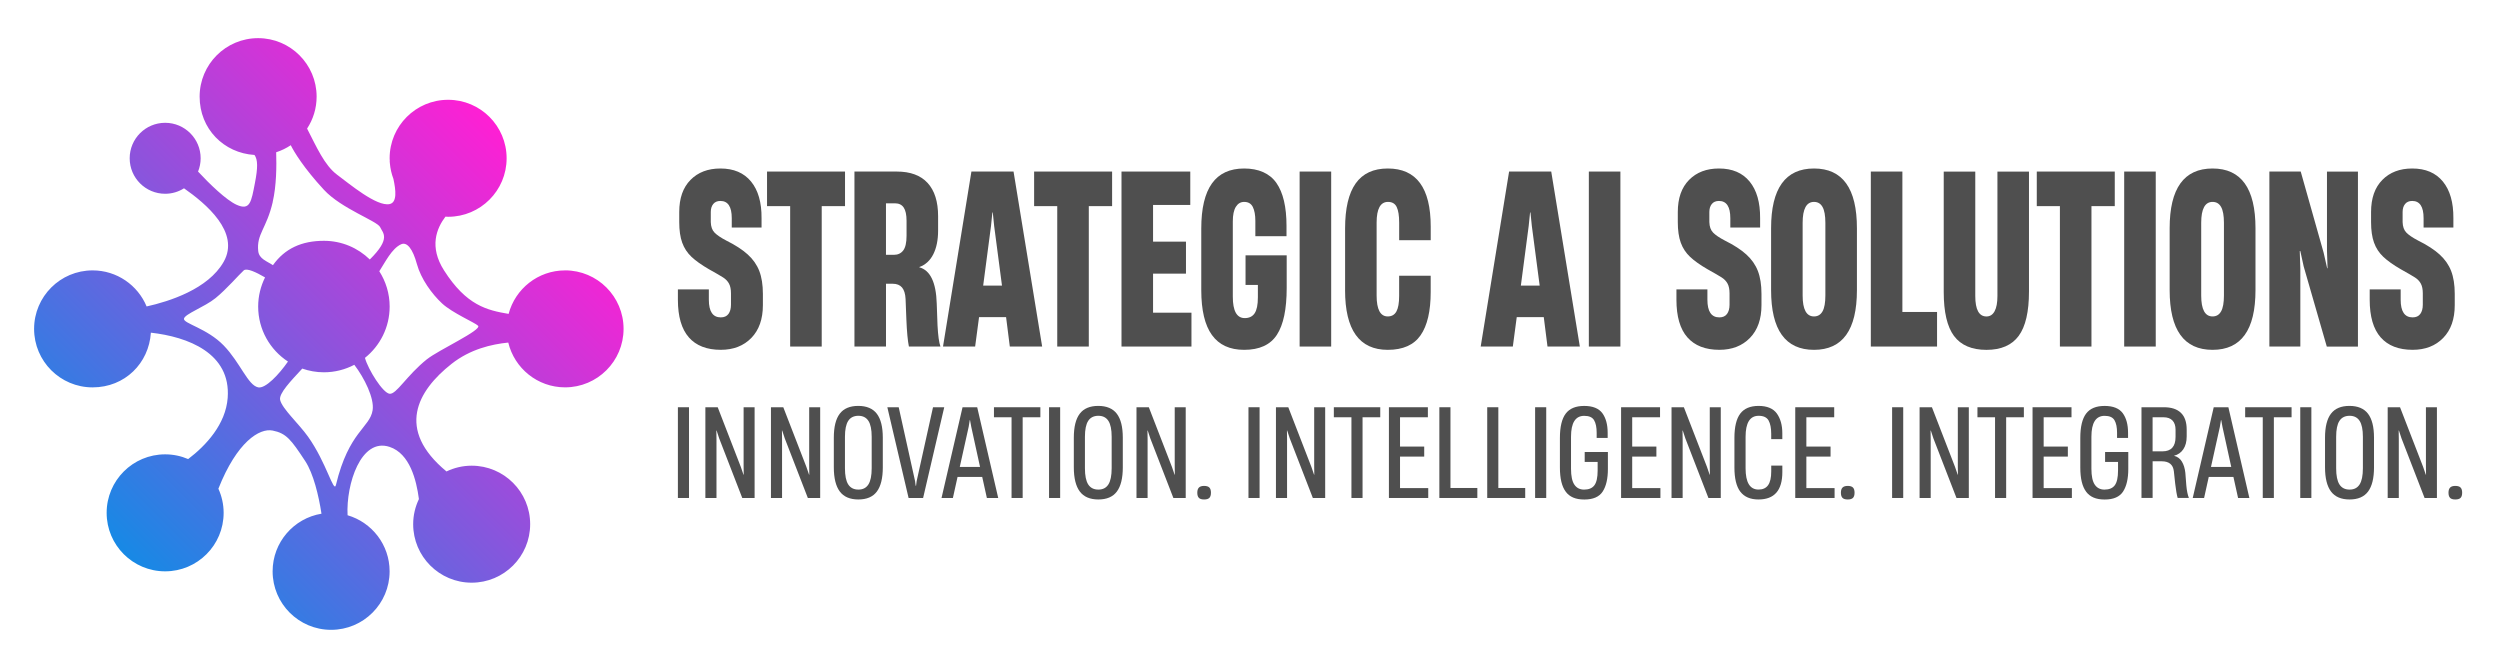 <?xml version="1.0" encoding="UTF-8"?>
<svg id="Layer_1" xmlns="http://www.w3.org/2000/svg" version="1.1" xmlns:xlink="http://www.w3.org/1999/xlink" viewBox="0 0 1080 288.56">
  <!-- Generator: Adobe Illustrator 29.8.2, SVG Export Plug-In . SVG Version: 2.1.1 Build 3)  -->
  <defs>
    <style>
      .st0 {
        fill: #4f4f4f;
      }

      .st1 {
        fill: url(#linear-gradient);
      }
    </style>
    <linearGradient id="linear-gradient" x1="52.93" y1="238.82" x2="226.34" y2="65.4" gradientUnits="userSpaceOnUse">
      <stop offset="0" stop-color="#1789e5"/>
      <stop offset="1" stop-color="#ff1fd4"/>
    </linearGradient>
  </defs>
  <path class="st1" d="M244.12,116.81c-11.71,0-21.54,7.98-24.4,18.79-9.31-1.58-18.24-3.63-27.9-18.79-6.51-10.22-3.22-18.15.61-23.22.39.02.77.06,1.16.06,13.95,0,25.27-11.31,25.27-25.27s-11.31-25.27-25.27-25.27-25.27,11.31-25.27,25.27c0,.4.04.79.06,1.18,0,.04-.03.09-.03.13,0,.21.03.48.07.79.2,2.38.73,4.66,1.54,6.81,1.05,4.84,1.67,10.17-1.65,10.87-5.58,1.18-17.38-8.75-22.62-12.63-5.52-4.08-8.96-12.12-13.03-19.98,2.6-3.97,4.12-8.7,4.12-13.8,0-13.95-11.31-25.27-25.27-25.27s-25.27,11.31-25.27,25.27,10.48,24.38,23.7,25.19c1.47,2.02,1.47,5.55.19,12.12-1.57,8.08-2.06,12.05-7.93,9.4-4.44-2-11.68-8.98-16.64-14.34.72-1.77,1.12-3.71,1.12-5.74,0-8.46-6.86-15.33-15.33-15.33s-15.33,6.86-15.33,15.33,6.86,15.33,15.33,15.33c2.99,0,5.78-.87,8.14-2.36,9.34,6.54,24.4,19,17.12,31.78-6.7,11.77-23.51,17.09-33.27,19.26-3.8-9.15-12.81-15.58-23.34-15.58-13.95,0-25.27,11.31-25.27,25.27s11.31,25.27,25.27,25.27,24.33-10.44,25.18-23.63c0,0,.02,0,.02,0,15.9,1.79,34.63,8.79,33.16,28.18-.86,11.4-9.35,20.57-17.08,26.42-3.05-1.31-6.41-2.04-9.94-2.04-13.95,0-25.27,11.31-25.27,25.27s11.31,25.27,25.27,25.27,25.27-11.31,25.27-25.27c0-3.72-.83-7.25-2.27-10.43,8.05-20.31,17.78-26.25,23.43-25.12,5.88,1.18,7.93,3.82,14.1,13.22,3.52,5.36,5.8,14.84,7.01,22.7-11.97,1.98-21.11,12.36-21.11,24.9,0,13.95,11.31,25.27,25.27,25.27s25.27-11.31,25.27-25.27c0-11.48-7.67-21.16-18.16-24.23-.69-13.37,5.77-33.66,18.16-29.53,8.74,2.91,11.57,14.31,12.66,22.54-1.57,3.29-2.48,6.96-2.48,10.85,0,13.95,11.31,25.27,25.27,25.27s25.27-11.31,25.27-25.27-11.31-25.27-25.27-25.27c-3.9,0-7.58.91-10.88,2.49-21.93-18.14-12.64-34.78,2.17-46.46,8.12-6.41,17.33-8.49,24.52-9.22,2.67,11.1,12.63,19.35,24.54,19.35,13.95,0,25.27-11.31,25.27-25.27s-11.31-25.27-25.27-25.27ZM117.8,87.28c1.64-7.1,1.7-15.54,1.51-21.5,2.25-.73,4.37-1.76,6.3-3.05,1.39,2.81,5.54,9.75,14.33,19.26,7.57,8.2,23.11,13.51,24.29,16.16,1.11,2.5,4.85,4.75-4.47,13.95-5.12-4.99-12.1-8.07-19.81-8.07-9.56,0-16.89,3.28-22.04,10.53-2.58-1.74-5.99-2.68-6.36-6.12-.78-7.34,3.62-9.69,6.27-21.15ZM111.53,167.34c-4.46-.91-7.71-10.67-14.89-18.09-7.18-7.42-17.46-9.5-17.17-11.55.3-2.05,8.91-5.07,13.66-8.93,4.75-3.86,10.09-10.09,12.17-11.96,1.26-1.13,5.33.77,9.2,3.03-1.88,3.8-2.97,8.06-2.97,12.59,0,9.95,5.12,18.69,12.87,23.76-3.87,5.58-9.71,11.79-12.87,11.15ZM160.98,177.18c-1.18,7.64-10.28,9.11-15.86,32.32-.92,3.84-4.09-9.7-12.05-20.86-4.02-5.65-11.16-12.05-12.05-15.86-.65-2.82,4.78-8.36,9.56-13.55,2.93,1.02,6.06,1.6,9.34,1.6,4.74,0,9.21-1.18,13.14-3.24,4.37,5.7,8.7,14.48,7.92,19.59ZM184.49,155.15c-8.81,7.05-13.22,15.25-16.16,14.96-2.94-.29-9.29-10.47-10.67-15.5,0,0,0,0,0-.01,6.5-5.2,10.67-13.19,10.67-22.16,0-5.62-1.65-10.85-4.47-15.26,2.44-3.73,5.4-9.89,9.47-11.67,2.54-1.11,4.99,2.06,6.76,8.52,1.76,6.46,6.46,12.93,10.87,17.04,4.41,4.11,14.32,8.35,15.57,9.65,1.76,1.84-17.12,10.51-22.03,14.44Z"/>
  <g>
    <g>
      <path class="st0" d="M297.59,145.75c-3.16-3.59-4.74-9.01-4.74-16.26v-4.47h13.37v4.47c0,5.08,1.72,7.62,5.16,7.62,1.47,0,2.57-.49,3.3-1.47.73-.98,1.1-2.32,1.1-4.01v-4.88c0-1.76-.28-3.17-.85-4.22-.56-1.05-1.4-1.93-2.5-2.64-1.1-.71-3.17-1.91-6.22-3.61-3.16-1.83-5.66-3.61-7.49-5.33-1.83-1.73-3.17-3.78-4.02-6.15-.85-2.37-1.27-5.32-1.27-8.84v-4.37c0-5.96,1.62-10.58,4.87-13.87,3.24-3.29,7.55-4.93,12.91-4.93,5.76,0,10.17,1.88,13.25,5.64,3.08,3.76,4.58,9.03,4.53,15.8v4.06h-12.87v-4.06c0-4.94-1.64-7.42-4.91-7.42-1.35,0-2.38.44-3.09,1.32-.71.88-1.06,2.03-1.06,3.45v4.37c.06,1.97.59,3.47,1.61,4.52,1.02,1.05,2.68,2.19,4.99,3.4,3.95,1.96,7.07,3.98,9.35,6.05,2.29,2.07,3.95,4.44,4.99,7.11,1.04,2.68,1.57,5.98,1.57,9.91v4.88c0,6.03-1.67,10.76-4.99,14.17-3.33,3.42-7.73,5.13-13.21,5.13-6.04,0-10.64-1.79-13.8-5.38Z"/>
      <path class="st0" d="M354.98,149.71h-13.63v-60.66h-9.99v-14.94h33.69v14.94h-10.07v60.66Z"/>
      <path class="st0" d="M369.12,149.71v-75.6h18.28c5.87,0,10.31,1.64,13.33,4.93,3.02,3.29,4.53,8.08,4.53,14.38v6.2c0,4.06-.69,7.47-2.07,10.21-1.38,2.74-3.4,4.59-6.05,5.54v.1c4.74,1.29,7.25,6.5,7.53,15.65l.34,9.45c.23,4.4.65,7.45,1.27,9.15h-13.63c-.51-2.44-.88-6.37-1.1-11.79l-.34-8.74c-.11-2.24-.62-3.89-1.52-4.98-.9-1.08-2.26-1.63-4.06-1.63h-2.88v27.13h-13.63ZM386.21,110.08c1.69,0,3.02-.63,3.98-1.88.96-1.25,1.44-3.37,1.44-6.35v-6.5c0-2.57-.41-4.47-1.23-5.69-.82-1.22-2.07-1.83-3.77-1.83h-3.89v22.25h3.47Z"/>
      <path class="st0" d="M450.21,149.71h-13.97l-1.61-12.7h-11.68l-1.69,12.7h-13.88l12.27-75.6h18.2l12.36,75.6ZM428.12,97.58l-3.39,25.81h8.13l-3.39-25.81-.59-5.79h-.17l-.59,5.79Z"/>
      <path class="st0" d="M470.36,149.71h-13.63v-60.66h-9.99v-14.94h33.69v14.94h-10.07v60.66Z"/>
      <path class="st0" d="M514.71,149.71h-30.22v-75.6h29.71v14.43h-16.08v15.85h14.22v13.82h-14.22v16.87h16.59v14.63Z"/>
      <path class="st0" d="M523.56,144.73c-3.08-4.27-4.61-10.74-4.61-19.41v-26.62c0-8.67,1.54-15.16,4.61-19.46,3.07-4.3,7.72-6.45,13.92-6.45s11.02,2.08,13.93,6.25c2.91,4.17,4.36,10.35,4.36,18.54v4.47h-13.46v-6.6c0-2.57-.37-4.59-1.1-6.05-.73-1.46-1.98-2.18-3.73-2.18-1.52,0-2.72.71-3.6,2.13s-1.31,3.52-1.31,6.3v32.52c0,6.17,1.72,9.25,5.16,9.25,1.92,0,3.34-.69,4.27-2.08.93-1.39,1.4-3.67,1.4-6.86v-5.39h-5.33v-12.8h17.78v14.12c0,9.15-1.41,15.89-4.23,20.22-2.82,4.34-7.53,6.5-14.14,6.5-6.21,0-10.85-2.13-13.92-6.4Z"/>
      <path class="st0" d="M575.07,149.71h-13.63v-75.6h13.63v75.6Z"/>
      <path class="st0" d="M581.08,125.32v-26.62c0-8.67,1.52-15.16,4.57-19.46,3.05-4.3,7.67-6.45,13.88-6.45,12.36,0,18.54,8.37,18.54,25.1v5.89h-13.63v-7.62c0-2.98-.35-5.22-1.06-6.71-.71-1.49-1.96-2.23-3.77-2.23-3.27,0-4.91,2.98-4.91,8.94v31.5c0,6.03,1.61,9.04,4.82,9.04,1.69,0,2.93-.71,3.72-2.13.79-1.42,1.19-3.66,1.19-6.71v-8.74h13.63v7.01c0,8.27-1.45,14.5-4.36,18.7-2.91,4.2-7.63,6.3-14.18,6.3-12.3,0-18.45-8.6-18.45-25.81Z"/>
      <path class="st0" d="M682.49,149.71h-13.97l-1.61-12.7h-11.68l-1.69,12.7h-13.88l12.27-75.6h18.2l12.36,75.6ZM660.4,97.58l-3.39,25.81h8.13l-3.39-25.81-.59-5.79h-.17l-.59,5.79Z"/>
      <path class="st0" d="M700.01,149.71h-13.63v-75.6h13.63v75.6Z"/>
      <path class="st0" d="M728.96,145.75c-3.16-3.59-4.74-9.01-4.74-16.26v-4.47h13.38v4.47c0,5.08,1.72,7.62,5.16,7.62,1.47,0,2.57-.49,3.3-1.47.73-.98,1.1-2.32,1.1-4.01v-4.88c0-1.76-.28-3.17-.85-4.22-.56-1.05-1.4-1.93-2.5-2.64-1.1-.71-3.17-1.91-6.22-3.61-3.16-1.83-5.66-3.61-7.49-5.33-1.83-1.73-3.17-3.78-4.02-6.15-.85-2.37-1.27-5.32-1.27-8.84v-4.37c0-5.96,1.62-10.58,4.87-13.87,3.24-3.29,7.55-4.93,12.91-4.93,5.76,0,10.17,1.88,13.25,5.64,3.07,3.76,4.58,9.03,4.53,15.8v4.06h-12.87v-4.06c0-4.94-1.64-7.42-4.91-7.42-1.35,0-2.38.44-3.09,1.32-.71.88-1.06,2.03-1.06,3.45v4.37c.06,1.97.59,3.47,1.61,4.52,1.02,1.05,2.68,2.19,5,3.4,3.95,1.96,7.07,3.98,9.35,6.05,2.29,2.07,3.95,4.44,4.99,7.11,1.04,2.68,1.57,5.98,1.57,9.91v4.88c0,6.03-1.66,10.76-4.99,14.17-3.33,3.42-7.73,5.13-13.21,5.13-6.04,0-10.64-1.79-13.8-5.38Z"/>
      <path class="st0" d="M765.11,125.32v-26.72c0-17.21,6.18-25.81,18.54-25.81s18.54,8.6,18.54,25.81v26.72c0,17.21-6.18,25.81-18.54,25.81s-18.54-8.6-18.54-25.81ZM787.33,134.52c.82-1.46,1.23-3.74,1.23-6.86v-31.4c0-3.12-.41-5.4-1.23-6.86-.82-1.46-2.05-2.18-3.68-2.18-3.27,0-4.91,3.01-4.91,9.04v31.4c0,6.03,1.64,9.04,4.91,9.04,1.64,0,2.86-.73,3.68-2.19Z"/>
      <path class="st0" d="M836.81,149.71h-28.61v-75.6h13.63v60.66h14.98v14.94Z"/>
      <path class="st0" d="M844.13,145.14c-2.96-4-4.44-10.33-4.44-19v-52.02h13.63v53.75c0,5.89,1.61,8.84,4.83,8.84,1.52,0,2.69-.74,3.51-2.24.82-1.49,1.23-3.69,1.23-6.6v-53.75h13.63v51.82c0,8.74-1.48,15.12-4.44,19.15-2.96,4.03-7.61,6.05-13.93,6.05s-11.05-2-14.01-6Z"/>
      <path class="st0" d="M903.51,149.71h-13.63v-60.66h-9.99v-14.94h33.69v14.94h-10.07v60.66Z"/>
      <path class="st0" d="M931.28,149.71h-13.63v-75.6h13.63v75.6Z"/>
      <path class="st0" d="M937.29,125.32v-26.72c0-17.21,6.18-25.81,18.54-25.81s18.54,8.6,18.54,25.81v26.72c0,17.21-6.18,25.81-18.54,25.81s-18.54-8.6-18.54-25.81ZM959.51,134.52c.82-1.46,1.23-3.74,1.23-6.86v-31.4c0-3.12-.41-5.4-1.23-6.86-.82-1.46-2.05-2.18-3.68-2.18-3.27,0-4.91,3.01-4.91,9.04v31.4c0,6.03,1.64,9.04,4.91,9.04,1.64,0,2.86-.73,3.68-2.19Z"/>
      <path class="st0" d="M993.75,149.71h-13.38v-75.6h13.54l9.9,35.06,1.52,6.71h.17l-.25-7.62v-34.14h13.38v75.6h-13.46l-9.99-34.65-1.44-6.6h-.25l.25,7.52v33.73Z"/>
      <path class="st0" d="M1028.45,145.75c-3.16-3.59-4.74-9.01-4.74-16.26v-4.47h13.38v4.47c0,5.08,1.72,7.62,5.16,7.62,1.47,0,2.57-.49,3.3-1.47.73-.98,1.1-2.32,1.1-4.01v-4.88c0-1.76-.28-3.17-.85-4.22-.56-1.05-1.4-1.93-2.5-2.64-1.1-.71-3.17-1.91-6.22-3.61-3.16-1.83-5.66-3.61-7.49-5.33-1.83-1.73-3.17-3.78-4.02-6.15-.85-2.37-1.27-5.32-1.27-8.84v-4.37c0-5.96,1.62-10.58,4.87-13.87,3.24-3.29,7.55-4.93,12.91-4.93,5.76,0,10.17,1.88,13.25,5.64,3.07,3.76,4.58,9.03,4.53,15.8v4.06h-12.87v-4.06c0-4.94-1.64-7.42-4.91-7.42-1.35,0-2.38.44-3.09,1.32-.71.88-1.06,2.03-1.06,3.45v4.37c.06,1.97.59,3.47,1.61,4.52,1.02,1.05,2.68,2.19,5,3.4,3.95,1.96,7.07,3.98,9.35,6.05,2.29,2.07,3.95,4.44,4.99,7.11,1.04,2.68,1.57,5.98,1.57,9.91v4.88c0,6.03-1.66,10.76-4.99,14.17-3.33,3.42-7.73,5.13-13.21,5.13-6.04,0-10.64-1.79-13.8-5.38Z"/>
    </g>
    <g>
      <path class="st0" d="M297.65,215.13h-4.8v-39.2h4.8v39.2Z"/>
      <path class="st0" d="M309.52,215.13h-4.8v-39.2h5.33l9.97,25.75,1.16,3.38h.11l-.05-3.75v-25.38h4.75v39.2h-5.33l-9.97-25.75-1.11-3.38h-.11l.05,3.75v25.38Z"/>
      <path class="st0" d="M337.85,215.13h-4.8v-39.2h5.33l9.97,25.75,1.16,3.38h.11l-.05-3.75v-25.38h4.75v39.2h-5.33l-9.97-25.75-1.11-3.38h-.11l.05,3.75v25.38Z"/>
      <path class="st0" d="M362.8,212.34c-1.72-2.29-2.59-5.77-2.59-10.45v-12.82c0-4.64.85-8.09,2.56-10.34,1.71-2.25,4.37-3.38,7.99-3.38s6.3,1.13,8.02,3.38c1.72,2.25,2.59,5.7,2.59,10.34v12.82c0,4.68-.85,8.16-2.56,10.45-1.71,2.29-4.37,3.43-7.99,3.43s-6.3-1.14-8.02-3.43ZM375.15,209.28c.95-1.48,1.42-3.82,1.42-7.02v-13.56c0-3.13-.47-5.43-1.42-6.89-.95-1.46-2.39-2.19-4.33-2.19s-3.43.73-4.38,2.19c-.95,1.46-1.42,3.76-1.42,6.89v13.56c0,3.2.47,5.54,1.42,7.02.95,1.48,2.41,2.22,4.38,2.22s3.38-.74,4.33-2.22Z"/>
      <path class="st0" d="M392.51,215.13l-9.18-39.2h4.91l7.07,31.92.26,2.01h.16l.26-2.01,7.07-31.92h4.85l-9.13,39.2h-6.28Z"/>
      <path class="st0" d="M431.24,215.13h-4.91l-2.01-9.08h-10.66l-2.01,9.08h-4.91l9.08-39.2h6.33l9.08,39.2ZM418.47,184.37l-3.85,17.36h8.76l-3.8-17.36-.53-2.9h-.11l-.47,2.9Z"/>
      <path class="st0" d="M441.79,215.13h-4.8v-34.87h-7.6v-4.33h20.05v4.33h-7.65v34.87Z"/>
      <path class="st0" d="M457.99,215.13h-4.8v-39.2h4.8v39.2Z"/>
      <path class="st0" d="M466.48,212.34c-1.72-2.29-2.59-5.77-2.59-10.45v-12.82c0-4.64.85-8.09,2.56-10.34,1.71-2.25,4.37-3.38,7.99-3.38s6.3,1.13,8.02,3.38c1.72,2.25,2.59,5.7,2.59,10.34v12.82c0,4.68-.85,8.16-2.56,10.45-1.71,2.29-4.37,3.43-7.99,3.43s-6.3-1.14-8.02-3.43ZM478.82,209.28c.95-1.48,1.42-3.82,1.42-7.02v-13.56c0-3.13-.47-5.43-1.42-6.89-.95-1.46-2.39-2.19-4.33-2.19s-3.43.73-4.38,2.19c-.95,1.46-1.42,3.76-1.42,6.89v13.56c0,3.2.47,5.54,1.42,7.02.95,1.48,2.41,2.22,4.38,2.22s3.38-.74,4.33-2.22Z"/>
      <path class="st0" d="M495.76,215.13h-4.8v-39.2h5.33l9.97,25.75,1.16,3.38h.11l-.05-3.75v-25.38h4.75v39.2h-5.33l-9.97-25.75-1.11-3.38h-.11l.05,3.75v25.38Z"/>
      <path class="st0" d="M517.92,215.08c-.46-.46-.69-1.2-.69-2.22s.24-1.77.71-2.24c.47-.47,1.22-.71,2.24-.71s1.81.24,2.27.71c.46.48.68,1.22.68,2.24s-.23,1.76-.68,2.22c-.46.46-1.21.69-2.27.69s-1.81-.23-2.27-.69Z"/>
      <path class="st0" d="M544.14,215.13h-4.8v-39.2h4.8v39.2Z"/>
      <path class="st0" d="M556.01,215.13h-4.8v-39.2h5.33l9.97,25.75,1.16,3.38h.11l-.05-3.75v-25.38h4.75v39.2h-5.33l-9.97-25.75-1.11-3.38h-.11l.05,3.75v25.38Z"/>
      <path class="st0" d="M588.62,215.13h-4.8v-34.87h-7.6v-4.33h20.05v4.33h-7.65v34.87Z"/>
      <path class="st0" d="M617,215.13h-16.99v-39.2h16.83v4.33h-12.03v12.66h10.45v4.33h-10.45v13.61h12.19v4.27Z"/>
      <path class="st0" d="M638.21,215.13h-16.41v-39.2h4.8v34.88h11.61v4.33Z"/>
      <path class="st0" d="M658.89,215.13h-16.41v-39.2h4.8v34.88h11.61v4.33Z"/>
      <path class="st0" d="M667.97,215.13h-4.8v-39.2h4.8v39.2Z"/>
      <path class="st0" d="M676.41,212.42c-1.69-2.23-2.53-5.71-2.53-10.42v-12.82c0-4.78.84-8.28,2.51-10.5,1.67-2.22,4.33-3.32,7.99-3.32s6.3,1.05,7.84,3.14c1.53,2.09,2.29,4.92,2.29,8.47v2.22h-4.75v-2.22c0-2.36-.37-4.17-1.11-5.43-.74-1.27-2.16-1.9-4.27-1.9-3.8,0-5.7,3.01-5.7,9.02v13.82c0,3.17.48,5.46,1.45,6.89.97,1.42,2.36,2.14,4.19,2.14,2.04,0,3.53-.62,4.46-1.87s1.4-3.37,1.4-6.36v-3.74h-5.59v-4.27h10.02v7.33c0,4.19-.75,7.43-2.24,9.73-1.49,2.3-4.14,3.46-7.94,3.46s-6.33-1.12-8.02-3.35Z"/>
      <path class="st0" d="M717.3,215.13h-16.99v-39.2h16.83v4.33h-12.03v12.66h10.45v4.33h-10.45v13.61h12.19v4.27Z"/>
      <path class="st0" d="M726.9,215.13h-4.8v-39.2h5.33l9.97,25.75,1.16,3.38h.11l-.05-3.75v-25.38h4.75v39.2h-5.33l-9.97-25.75-1.11-3.38h-.11l.05,3.75v25.38Z"/>
      <path class="st0" d="M751.8,212.39c-1.69-2.25-2.53-5.73-2.53-10.45v-12.77c0-4.75.84-8.24,2.51-10.47,1.67-2.23,4.32-3.35,7.94-3.35s6.32,1.1,7.89,3.3c1.56,2.2,2.35,5.02,2.35,8.47v2.58h-4.8v-2.32c0-2.46-.38-4.37-1.13-5.73-.76-1.35-2.19-2.03-4.3-2.03-3.76,0-5.64,3.03-5.64,9.08v13.61c0,6.12,1.86,9.18,5.59,9.18,1.86,0,3.24-.63,4.14-1.9.9-1.27,1.35-3.24,1.35-5.91v-2.53h4.8v2.8c0,7.88-3.43,11.82-10.29,11.82-3.55,0-6.17-1.13-7.86-3.38Z"/>
      <path class="st0" d="M792.54,215.13h-16.99v-39.2h16.83v4.33h-12.03v12.66h10.45v4.33h-10.45v13.61h12.19v4.27Z"/>
      <path class="st0" d="M795.96,215.08c-.46-.46-.69-1.2-.69-2.22s.24-1.77.71-2.24c.47-.47,1.22-.71,2.24-.71s1.81.24,2.27.71c.46.48.68,1.22.68,2.24s-.23,1.76-.68,2.22c-.46.46-1.21.69-2.27.69s-1.81-.23-2.27-.69Z"/>
      <path class="st0" d="M822.19,215.13h-4.8v-39.2h4.8v39.2Z"/>
      <path class="st0" d="M834.06,215.13h-4.8v-39.2h5.33l9.97,25.75,1.16,3.38h.11l-.05-3.75v-25.38h4.75v39.2h-5.33l-9.97-25.75-1.11-3.38h-.11l.05,3.75v25.38Z"/>
      <path class="st0" d="M866.66,215.13h-4.8v-34.87h-7.6v-4.33h20.05v4.33h-7.65v34.87Z"/>
      <path class="st0" d="M895.05,215.13h-16.99v-39.2h16.83v4.33h-12.03v12.66h10.45v4.33h-10.45v13.61h12.19v4.27Z"/>
      <path class="st0" d="M901.22,212.42c-1.69-2.23-2.53-5.71-2.53-10.42v-12.82c0-4.78.84-8.28,2.51-10.5,1.67-2.22,4.33-3.32,7.99-3.32s6.3,1.05,7.84,3.14c1.53,2.09,2.29,4.92,2.29,8.47v2.22h-4.75v-2.22c0-2.36-.37-4.17-1.11-5.43-.74-1.27-2.16-1.9-4.27-1.9-3.8,0-5.7,3.01-5.7,9.02v13.82c0,3.17.48,5.46,1.45,6.89.97,1.42,2.36,2.14,4.19,2.14,2.04,0,3.53-.62,4.46-1.87s1.4-3.37,1.4-6.36v-3.74h-5.59v-4.27h10.02v7.33c0,4.19-.75,7.43-2.24,9.73-1.49,2.3-4.14,3.46-7.94,3.46s-6.33-1.12-8.02-3.35Z"/>
      <path class="st0" d="M925.12,215.13v-39.2h9.71c3.2,0,5.64.8,7.31,2.4,1.67,1.6,2.51,4.02,2.51,7.25v2.95c0,2.25-.48,4.1-1.45,5.54-.97,1.44-2.29,2.38-3.98,2.8v.05c1.44.35,2.56,1.18,3.35,2.48.79,1.3,1.29,2.92,1.5,4.85l.42,5.43c.21,2.32.58,4.13,1.11,5.43h-4.85c-.39-1.37-.74-3.41-1.06-6.12l-.58-5.38c-.32-2.88-2.06-4.33-5.22-4.33h-3.96v15.83h-4.8ZM934.19,194.98c3.76,0,5.65-2.08,5.65-6.23v-3.11c0-1.72-.44-3.05-1.32-3.98-.88-.93-2.18-1.4-3.9-1.4h-4.7v14.72h4.27Z"/>
      <path class="st0" d="M971.76,215.13h-4.91l-2.01-9.08h-10.66l-2.01,9.08h-4.91l9.07-39.2h6.33l9.07,39.2ZM958.99,184.37l-3.85,17.36h8.76l-3.8-17.36-.53-2.9h-.11l-.48,2.9Z"/>
      <path class="st0" d="M982.31,215.13h-4.8v-34.87h-7.6v-4.33h20.05v4.33h-7.65v34.87Z"/>
      <path class="st0" d="M998.51,215.13h-4.8v-39.2h4.8v39.2Z"/>
      <path class="st0" d="M1007,212.34c-1.72-2.29-2.59-5.77-2.59-10.45v-12.82c0-4.64.85-8.09,2.56-10.34,1.71-2.25,4.37-3.38,7.99-3.38s6.3,1.13,8.02,3.38c1.72,2.25,2.59,5.7,2.59,10.34v12.82c0,4.68-.85,8.16-2.56,10.45-1.71,2.29-4.37,3.43-7.99,3.43s-6.3-1.14-8.02-3.43ZM1019.35,209.28c.95-1.48,1.42-3.82,1.42-7.02v-13.56c0-3.13-.47-5.43-1.42-6.89-.95-1.46-2.39-2.19-4.33-2.19s-3.43.73-4.38,2.19c-.95,1.46-1.42,3.76-1.42,6.89v13.56c0,3.2.47,5.54,1.42,7.02.95,1.48,2.41,2.22,4.38,2.22s3.38-.74,4.33-2.22Z"/>
      <path class="st0" d="M1036.28,215.13h-4.8v-39.2h5.33l9.97,25.75,1.16,3.38h.11l-.05-3.75v-25.38h4.75v39.2h-5.33l-9.97-25.75-1.11-3.38h-.11l.05,3.75v25.38Z"/>
      <path class="st0" d="M1058.44,215.08c-.46-.46-.69-1.2-.69-2.22s.24-1.77.71-2.24c.47-.47,1.22-.71,2.24-.71s1.81.24,2.27.71c.46.48.68,1.22.68,2.24s-.23,1.76-.68,2.22c-.46.46-1.21.69-2.27.69s-1.81-.23-2.27-.69Z"/>
    </g>
  </g>
</svg>